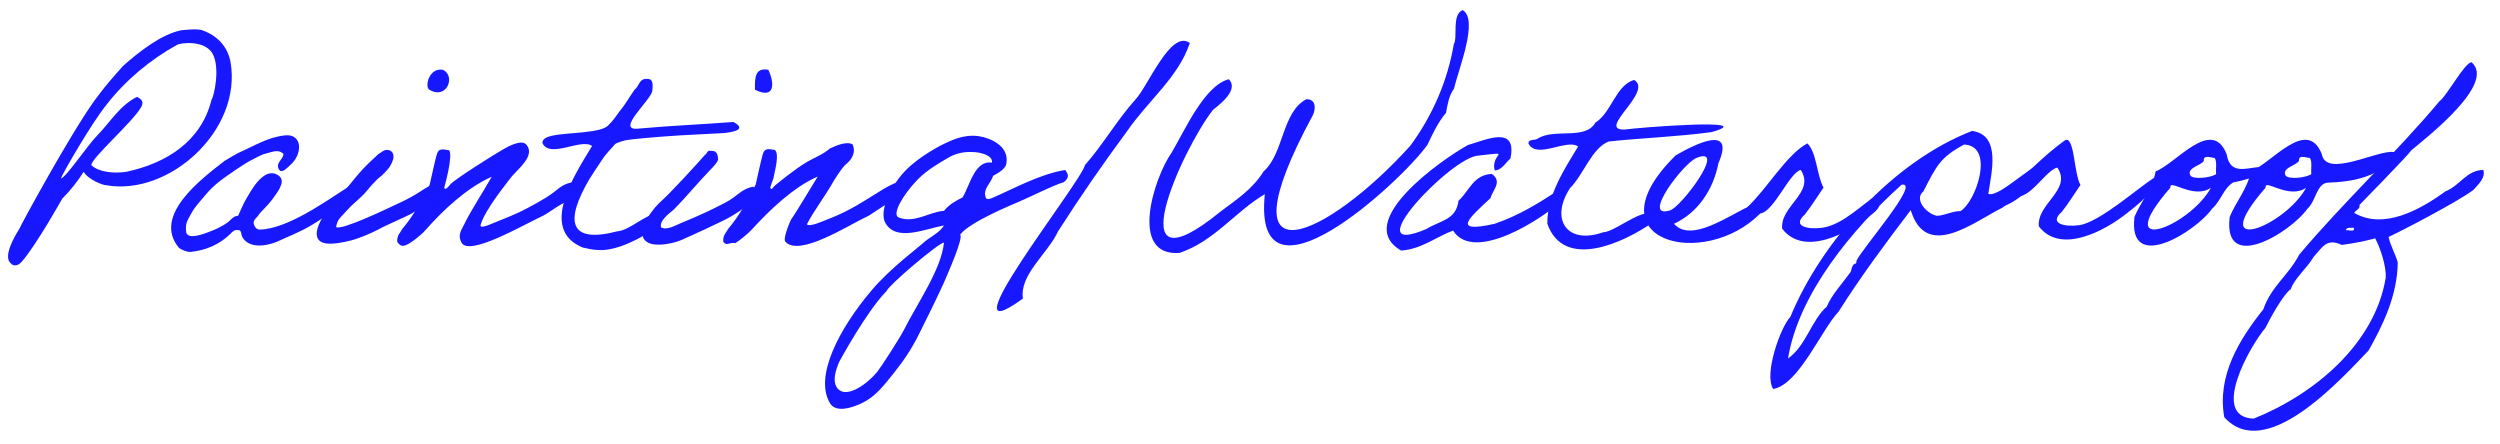 <svg xmlns="http://www.w3.org/2000/svg" xmlns:xlink="http://www.w3.org/1999/xlink" id="&#x30EC;&#x30A4;&#x30E4;&#x30FC;_1" x="0px" y="0px" viewBox="0 0 1063.6 189" style="enable-background:new 0 0 1063.6 189;" xml:space="preserve"> <style type="text/css"> .st0{fill:#1718FF;} </style> <title>Facility</title> <g> <path class="st0" d="M35.6,73.1c-2.7,4.2-5.6,7.9-9.1,11.4c-0.2,0.3-10.9,19.5-17.2,26.8c-2.1,2.4-4,1.6-4.5,0.9 c-3.9-2.7,1.5-11.8,3.4-14.8C8.7,96,29.9,57,40.4,42.5c5.4-7.3,7.7-9.6,12-14.5c7-6.2,16.3-13.4,24.6-15.1c0,0,7-0.9,9.1,0 c6.3,2.2,10.8,6.9,12,13.6c4.9,29-26.2,57-52.9,52.3C44,78.9,37.6,76.5,35.6,73.1z M53.7,73.1C70.6,69.5,85.6,60.3,90,42.4 c1-1.2,3.9-13.8,0.3-19.8c-3.4-5.5-13.2-4.5-15-3.5C64,25.3,53.2,34.3,45.2,44.7c-6.1,7.5-18.6,29.1-19.3,31.2 c1.9,0,11.5-14.3,15.4-18.2c5.6-5.7,9.6-12.8,17-16.5c1.4,0.8,3.1,1.7,1.9,4.1c-3.2,6.2-21.9,22.4-21.3,25 C41.9,73.2,48.4,73.9,53.7,73.1z"></path> <path class="st0" d="M148.4,84.6c-3.3,2.4-9.3,7.3-15.7,11.1c-5.5,3.3-11.5,5.5-13.2,6.4c-3.6,1.9-12.9,4.7-16.4-1.2 c-0.6-1.2-0.3-3.2-1.8-3c-1.7-0.2-2.2,0.5-3.4,1.7c-4.4,4.3-10.3,7-17.1,7.6c-1.2,0-3.7-0.9-4.7-1.8c-11.3-13.6,9.3-29.1,19.5-37 c1.9-1.1,3.8-2.3,5.7-3.3c6.9-3,12.4-6.7,19.9-7.5c7.2-0.8,7.5,7.1,3.3,11.6c-0.8,0.9-3.1,3-3.7,3.3c-1,0.4-1.6,0.4-1.9-0.1 c-2.1-3,1.5-4.3,1.7-6.9c-2.2-2.2-4.8-0.8-7.4-0.2c-2,0.4-5,2.2-6.8,3.1c-1.7,0.9-4.5,2.8-5.9,3.7c-5.2,3.6-9.3,6.2-13.4,11.2 c-2.3,2.8-4.2,4.7-5.6,7.3c-1.8,3.3-2.9,4.6-2.2,8.6c1.2,2.5,6.3,0.8,10.8-1c4.6-1.8,6.9-3.7,7.3-4c1.4-1.4,2.2-2.3,3.9-2.4 c1.4-3,2.2-5.1,3.5-7.3c1.8-3,7.1-13.2,12.9-10.3c4.3,2.1,1.4,6.2-1.7,10.4c-2.7,3.7-5.1,5.3-6.2,7.2c-0.3,0.5-2,1.8-1.9,3 s1,2.9,2.6,2.9c11.7-0.4,26.7-11.1,38-18.4C148.5,79.1,148,84.7,148.4,84.6z"></path> <path class="st0" d="M160.6,97.8c-2.8,1.5-8.6,3.9-11.7,4.6c-2.7,0.7-8.1,1.8-11,1c-7.4-2,0-13,4-17c3-2.6,7.8-9.4,12.5-14.5 c2.8-3,5.9-5.6,6.5-6.3c1.1-0.5,2.4-2.1,4.2-1.8c2.3,0.3,2.5,2.6,2.2,3.8c-1,3.5-2.8,5-5.1,7.3c-2.7,1.9-5.3,5.4-7.2,7.5 c-2.9,3-5.1,4.5-7.2,6.9c-2.7,3.1-4.3,3.8-4.8,7.3c2.3,1.5,20.6-7.3,27.2-10.4c7.4-3.4,9.6-5.8,13.4-7.5c5.3-2.4-0.4,8.9-11,13.4 C169.3,93.7,162.6,96.6,160.6,97.8z M188.4,29.7c5.6,2.5,1.8,12.9-5.7,8.5C180.5,36.9,182.6,28.6,188.4,29.7z"></path> <path class="st0" d="M231.2,91.7c-8.8,4.1-31.5,17.4-34.8,11.6c-2.1-3.7,0.4-6,1.7-9.1c0.7-1.6,5.2-9.1,5.2-9.1 c0.1-0.1,3.9-6.4,5.9-9.9c-10.5,4.6-20.8,14.3-28.1,22.6c-1.9,2.2-5.5,4.9-6.9,5.7c-2.7,1.6-3.7,1.5-5.2-0.6 c-0.2-2.8,1.3-3.9,2.3-5.7c4.2-4.8,8.5-12.5,11.5-18.6c0.5-2,2.6-12,3.2-13.4c0.8-2,2.1-1.8,5-1.3c2,1.9-2,15.9-2,15.9 c0.4,1.7,2.2-1,2.8-1.6c2.6-2.5,18.4-12.5,22.5-14.8c1.9-1.1,7.7-4.3,9.7-1.8c3.7,4.6-3.1,9.8-6.3,13.5 c-1.7,2.3-11.4,14.1-13.2,20.5c-0.7,2.4,5.6-0.9,10.3-2.7c6.3-2.4,12.9-6,17.6-8.9c6.4-4,5.8-5.9,13.7-6.9c0.6,5.6-0.7,7.8-2.5,7.9 C239.3,85.8,235,89.6,231.2,91.7z"></path> <path class="st0" d="M280,96.1c-6,3.5-4.8,3.9-12.2,7.2c-2.7,1.2-4.8,2-8.3,2.7c-3.6,0.8-7.8,0.3-11.6-0.7c-19-7.8-3-31.6,4-43.2 c-4.7-3.4-18,5.5-21.1-1.2c-0.2-2.2,2.7-2.8,4.2-3.2c5.9-1.3,20.3-1,23.6-4.2c2.3-2.2,3.3-3.8,5.1-6.3c2.4-2.8,4.1-6,6.3-9.1 c2-1.4,1.8-5,5.7-4.5c2.4,0,2,3.2,1.8,5.1c-0.5,3.9-16.2,17.3-5.7,16c13.1-1.2,27.1-1.8,40.2-2.8c7.3,3.8-3.4,4.6-3.8,4.7 c-4,0.3-10.7,0.5-19,1c-11,0.7-20.3,1.6-22.6,2c-0.8,0.1-4.4,1.1-5,1.8c-1.6,2-3.4,3.4-5.6,6.8c-2,3-4.3,6.4-5.3,8.1 c-10.2,17.4-9.1,27.6,12,22.1c5.5-0.5,11.6-7.2,17.2-7.6c0.6-1.3,1.5,0,3.1-0.3C284.8,92,279.7,94.1,280,96.1z"></path> <path class="st0" d="M289.9,102.1c-4,1.7-10.3,2.7-13.6,1.4c-7.1-2.9,0-13,4-17c4.8-4.1,18-18.7,19.6-20.6c1.1-0.5,0.7-2.2,2.8-1.7 c2.4-0.2,2.7,2,2.8,3.4c0.2,1.5-3.5,4.7-7.1,8.7c-5,5.7-10.4,11.6-11.7,12.8c-2.7,2.3-6.1,4.8-5.5,7.6c2.4,1.5,6.5-1,8.3-1.7 c8.7-3.6,12.3-5.3,18.9-8.7c5.6-2.9,6.9-6,12.2-6.9c2.5,5.3-5,10-9.8,12.8C307.7,94.1,292.9,100.8,289.9,102.1z M326.9,29.7 c2.6,5.6,3,12.7-5.7,8.5C321.1,33.3,321.1,28.6,326.9,29.7z"></path> <path class="st0" d="M369.7,91.7c-8.8,4.1-29.7,17.8-35.6,11.1c-1.2-1.4,2.5-9.8,2.7-9.8c0.3-0.1,9-14.4,11.1-17.9 c-10.5,4.6-20.6,14.4-28.1,22.6c-1.8,2-5.6,4.9-6.9,5.7c-3-0.4-3.7,1.5-5.2-0.6c-0.2-2.8,1.3-3.9,2.3-5.7 c4.2-4.8,8.5-12.5,11.5-18.6c0.5-2,2.6-12,3.2-13.4c0.8-2,2.1-1.8,5-1.3c2,1.9-0.1,8.9-0.7,12.3c0.2-0.9-1.3,3.6-1.3,3.6 c0.4,1.7,1.1,0,1.8-0.6c1.4-1.2,8.3-6.9,13.8-10.2c2.9-1.7,7.1-3.3,9.7-5.7c2-0.9,6.9-3.3,9.7-1.8c1.7,3.7-0.7,6.8-2.8,8.5 c-1.3,1-3.6,4.5-5.1,6.9c-4.1,7.3-8.5,12.7-11.5,18.6c0.9,1.5,8-1.8,10.3-2.7c14.9-5.9,23.3-14.9,31.2-15.9 c0.6,5.6-0.7,7.8-2.5,7.9C377.8,85.8,373.6,89.3,369.7,91.7z"></path> <path class="st0" d="M452.6,77.5c-4.7,1.4-14.1,6.2-19.5,8.5c-2.6,1.1-20.6,8.5-24.6,13.8c1.5,1.4-5.3,16.6-6.9,20.4 c-1.7,3.9-8,16.8-10.2,21.1c-4,8.2-7.6,12.9-11.2,17.5c-3.8,4.7-7.4,9.6-12.9,12.4c-6,3-11.5,3.9-13.9,0.8 c-7.5-11.4,3.8-32.5,17.6-48.7c8-9.4,20.2-18.4,21.5-19.7c2.5-2.5,7.1-4.3,9.1-7.7c-8.4,1.6-20.5,7.1-25-1.2 c-2.5-4.6,1.7-14.9,8.5-22c6-6.3,15.7-11.1,15.7-11.1c3.8-1.8,8.8-4.5,15.4-3.7c5,0.7,13,4.1,12,11.2c0,2.7-3.7,4.6-5.7,5.7 c-0.9,3.1-4.1,5.3-3.3,8.6c0.2,1,0.5,1.9,3.2,0.7c9.9-4.3,19.7-9.9,30.8-11.8C454.3,73.9,455.3,75.3,452.6,77.5z M377.2,123.8 C368.6,132.5,357,154,357,154c0.1,0.1-3.7,7.3-0.8,11.1c3.4,4.5,11.8-0.7,17-6.9c1.1-1.3,9-13.3,11.5-18.1 c5.7-11.3,15.8-25.6,16.9-36.9C399.4,103.2,377.9,121.5,377.2,123.8z M414.1,64.7c-0.4,0-5.6-0.6-10.5,2.3 c-3.9,2.3-9.1,5.2-13.2,9.4c-6.5,6.7-11,14.9-8.1,16.1c6.7,2.7,13.1-2.4,19.3-2.8c2.1-2.6,5-4.3,7.9-5.7c3.1-5,5.2-16,12.5-14.8 C422.6,65.9,416.4,64.7,414.1,64.7z"></path> </g> <path class="st0" d="M285.9,57.7"></path> <path class="st0" d="M506.2,18.3c-4.9,14.7-17.9,24.6-26.9,37.8c-10.2,13.8-19.9,27.8-29.2,42.4c-4.2,9.2-16.5,18.4-14.9,28.5 c-35.2,25.7,24.6-49.1,26.4-56.8C468.9,62,475.3,51,483,42.4C488.4,36.8,498.1,12.3,506.2,18.3z"></path> <path class="st0" d="M622.3,4.3c6.9,4.1-1.9,25.4-3.7,33.4c-2,2.7-2.7,6.2-3.4,10.3c-3.4,4-5.7,8.9-7.9,13.6 c-11.5,16.1-74.5,73.8-69.2,21c-12.7,7.5-21.4,20-36.3,25c-21.8,1.6-10.7-32.2-3.4-42.6c5.6-9.3,13.9-28.6,24.4-31.3 c4.3,4.4-3.4,10.4-6.7,13c-13.3,16.9-41.7,79.9,3.3,43.2c6.5-4.9,13.4-9.3,18.2-17c8.7-7.7,7.7-25.2,18.2-30.7c4,0,4.1,3.7,2.8,6.7 c-40.3,74.4,6.7,51.6,41.4,13.1c9.4-12.7,15.9-27.7,18.5-43.2C620.3,16.1,617.5,6.1,622.3,4.3z"></path> <path class="st0" d="M665.3,84.7c-9.7,9-38.4,27.2-47.1,13.4c-7.1,2.6-13.4,7.9-22.1,8.5c-20.8-12,16.9-38.5,28.4-44.9 c7.5-2.1,21.1-8.7,18.1,5.7c-2.1,1.9-3.8,5.1-6.7,5.1c-1.9-7.5,8.4-8-6.9-6.3c-11.4,0.3-53.2,44.5-22.1,31.2 c5.7-3.6,12.6-3.7,13.6-12c4.5-4,6.3-11.1,14.2-11.4c4.6,3.4,0.4,6.7-0.6,10.3c-8.5,8-17.3,15.2,1.8,10.9 c10.2-3.5,18.7-8.7,27.7-14.7C663.6,80.7,665,84.9,665.3,84.7z"></path> <path class="st0" d="M703.2,94.6c-12.3,8.6-37.8,20.6-44.9,0.6c-0.2-12,7.3-23.3,13.1-32.9c-5-3.4-17.6,5.6-21.1-1.2 c-0.2-2.2,3-1.2,4-2.2c7-4.4,20.2,0.8,24.4-6.7c6.9-4.3,8.7-15.9,16.5-18.2c8.5,4.9-16.5,21.6-3.9,21.1c5.2-0.8,58.3-5,36.9,1.1 c-14.8,2-29.8,2.5-43.8,4c-7.2,2.8-10.6,14-16.5,19.9c-8.5,13.1-1.4,24.2,14.2,18.7C687.6,98.8,703.8,84.1,703.2,94.6z"></path> <path class="st0" d="M748.9,90.8c-24,24.3-73.2,11.9-36-24.7c7.6-4.4,25.6-13.7,18.2,3.3c-2.2,11.2-8.6,21-18.9,25.8 C722.6,107.4,753,76,748.9,90.8z M722,67.1c-5.4,1.7-24.2,26.4-11.5,22.4C715.1,88.2,734.9,62,722,67.1z"></path> <path class="st0" d="M798.4,83.1c2.3,4.6,1,5.7-2.7,8.6c-9.4,7.5-28.2,17.7-37.5,5.6c-0.9-9.8,14.2-15.4,7.9-25 c-4.7,1-11.5,17.9-17.2,18.5c-1.4,0.1-4.3-0.8-5.6-2.6c8.1-7.4,16.8-22.5,25.6-27.2c4,3.7,4,13.6,6.9,18.8c-2.5,3.6-5,7.7-7.9,11.4 c-5.9,5.2,1.6,6.5,7.3,5.7C784,95.7,792.2,86.9,798.4,83.1z"></path> <path class="st0" d="M874,68c-2,4.6-12.1,15.2-19.4,18.8c-4.7,2.3-0.3,0-2.6,1.5c-12.3,6.1-32.5,22.7-39.1,1.1 c-11.1,14.6-21,27.9-30.7,43.2c-7.2,7.5-16.9,31-27.8,32.9c-4.1-6.1,3.1-26.4,7.3-30.7c13.2-32.1,43.7-66.1,77.3-79.1 c12.5,1.7,8.2,17.9,6.9,26.8C851.4,84.2,867.3,66.2,874,68z M809,78.6c-20.9,18.8-43.8,46.3-48.3,73.9c7.6-5.3,9.9-16.2,16.5-22.1 c2-4.9,7-10.3,10.2-14.8c1.1-5.3,2.5-2.1,2.4-4.6C791.8,106.1,817.6,76.9,809,78.6z M835.6,61.5c-10.2,5.5-11.7,9-17.3,19.9 c-4.2,3.4,1.4,9.6,5.7,10.4c3.1,0,6.5-2,10.1-2C840.9,85.5,848.7,62,835.6,61.5z"></path> <path class="st0" d="M916.4,75.7c2.3,4.6-7.9,12.1-11.5,15c-9.4,7.5-28.2,17.7-37.5,5.6c-0.9-9.8,14.2-15.4,7.9-25 c-5.8,1.2-14.3,18.7-20.7,9.6c8.1-7.4,14.7-14.5,23.6-21c4.4-3.2,4,13.6,6.9,18.8c-2.5,3.6-5,7.7-7.9,11.4c-5.9,5.2,1.6,6.5,7.3,5.7 C893.2,94.7,910.2,79.4,916.4,75.7z"></path> <path class="st0" d="M917.1,72.9c8.7-3.3,23.9-23.3,30.2-7.3c1.8,10.4,10.2,4.5,16.8,5.6c-0.7,3.5-10.6,5.8-14,6.4 c-4.3,2.7-5.2,7.9-9,11.2c-6.7,9.6-36,28-33,3.4C910.9,85.7,915.7,80.3,917.1,72.9z M923.4,79.8c-26.1,30,8.2,16.6,17.2,0.1 C933.2,85,922.7,75.8,923.4,79.8z M937.6,68.4c-1.1,2.1-7.5,2.9-5.7,6.3c1.2,1.7,8.5,1,10.9-0.6c-0.2-2.2,0.5-5.4-0.6-6.9 C940.8,67.2,937.3,65.6,937.6,68.4z"></path> <path class="st0" d="M957.6,72.9c8.7-3.3,23.9-23.3,30.2-7.3c1.8,10.4,24.1-2.1,30.7-0.9c-0.7,3.5-6.2,12.4-27.9,13 c-5.1,0.1-5.2,7.9-9,11.2c-6.7,9.6-36,28-33,3.4C951.3,85.7,956.2,80.3,957.6,72.9z M963.9,79.8c-26.1,30,8.2,16.6,17.2,0.1 C973.7,85,963.2,75.8,963.9,79.8z M978.1,68.4c-1.1,2.1-7.5,2.9-5.7,6.3c1.2,1.7,8.5,1,10.9-0.6c-0.2-2.2,0.5-5.4-0.6-6.9 C981.3,67.2,977.8,65.6,978.1,68.4z"></path> <path class="st0" d="M1052.3,80.8c-7.1,5.3-31.1,17.7-36.1,20c0.8,3.9,3.1,7.6,3.9,10.9c-0.2,14-6.2,26.4-12.4,37.4 c-12.8,13.4-44,47.7-61.4,28.4c-3.2-17.6,6.4-33.1,16.6-45.9c3.5-10,10.7-14.4,15.3-23.3C997,86,1019.4,65.1,1037.9,43 c2.9-1.9,10.7-16.5,13.6-16.5c10.4,8.9-18.2,31.3-25.6,37.4c-1.4,2.2-22.1,23.3-22.1,23.3c0.5,1.7-1.7,2.2-2.2,3.4 c12.5,7.2,27.8-1.2,38.8-9.2c6-2.3,9.1-9.1,16.1-9.1C1057.5,75.6,1054.6,78.2,1052.3,80.8z M958.8,178.1c26-10.4,51.7-32,56.2-60.1 c0.2-4.9-2.3-12.5-4.5-16.6c-4.4,1.2-9.5,2.2-14.2,2.8c-6.4-3-8.1,0.8-12,5.1c-2.8,4.8-8.2,9.2-9.7,13.7 c-3.2,2.2-8.9,12.6-10.8,16.5C957,147.5,940.2,177.5,958.8,178.1z M998,98c1-0.4,4,1.1,3.4-1.1C1000.4,97,998.2,96.5,998,98z"></path> </svg>